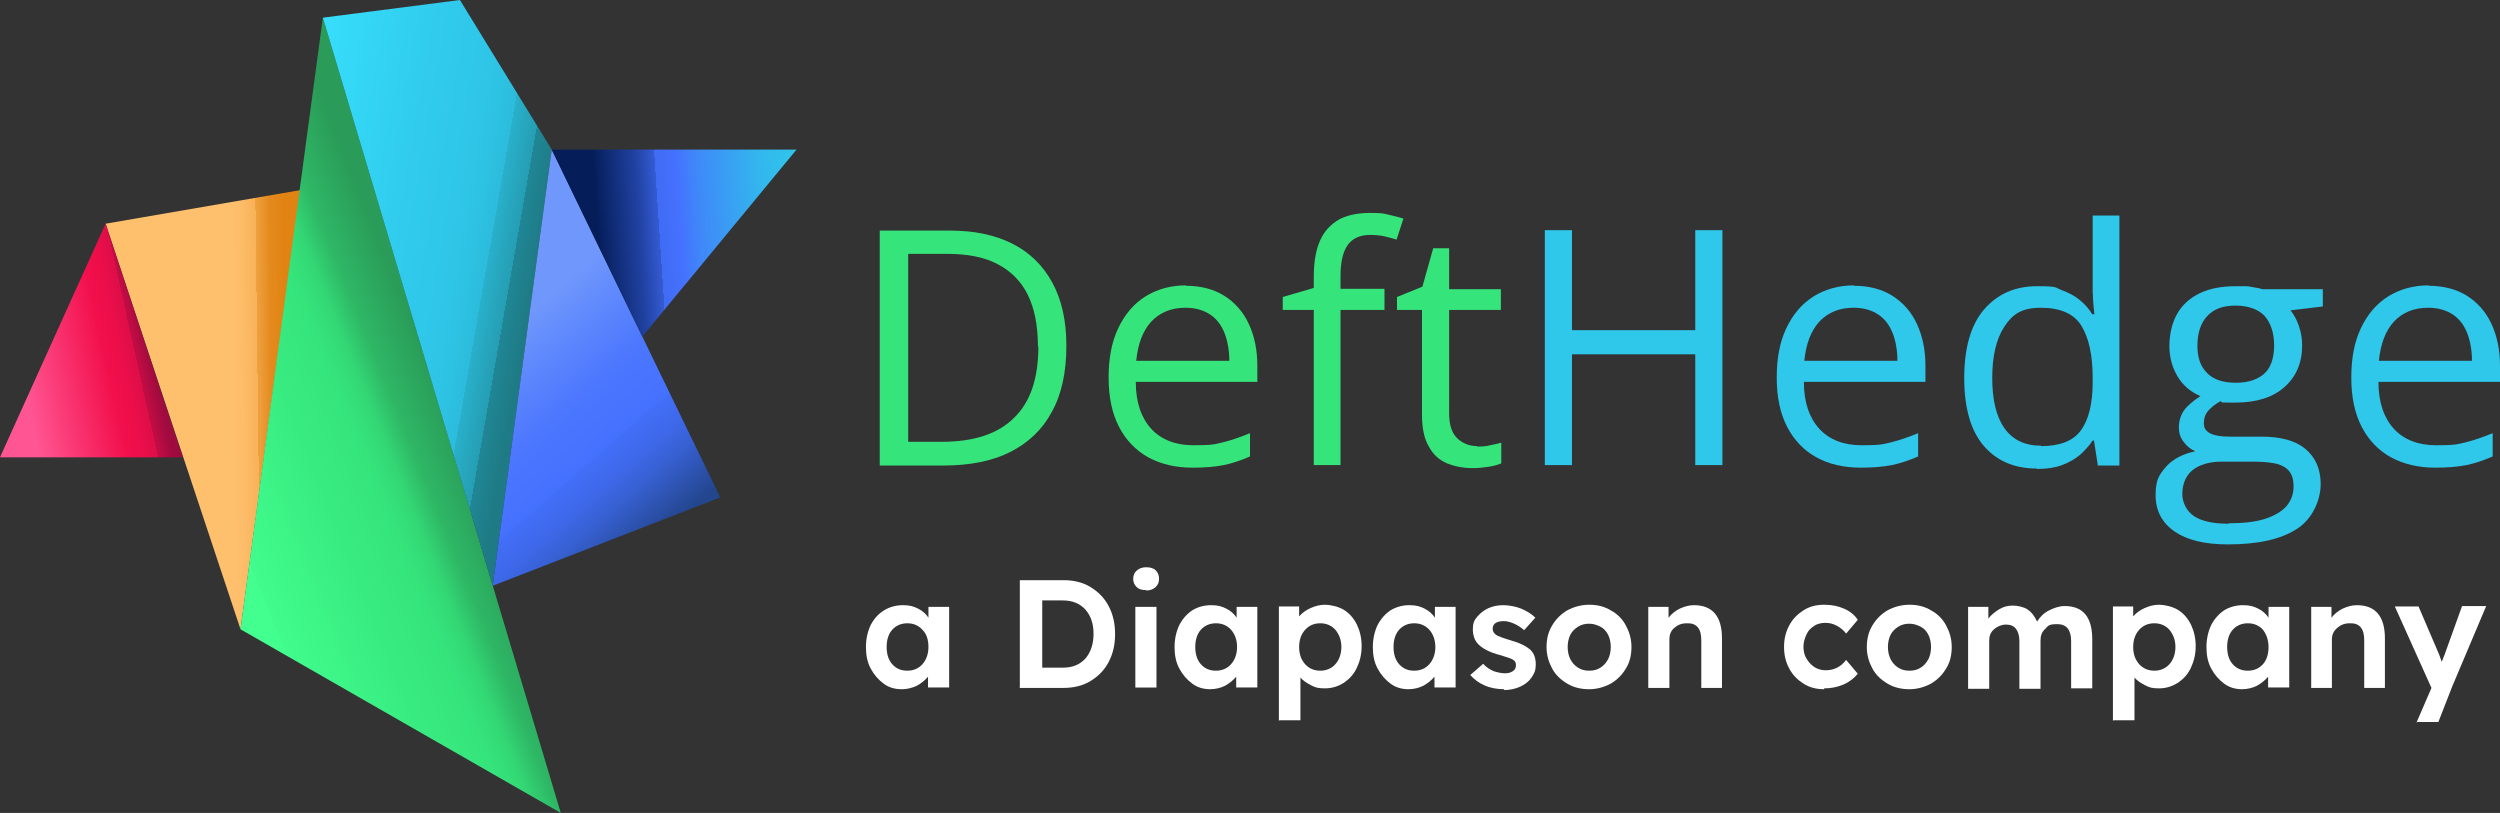 <?xml version="1.0" encoding="UTF-8"?>
<svg id="Calque_2" xmlns="http://www.w3.org/2000/svg" xmlns:xlink="http://www.w3.org/1999/xlink" version="1.1" viewBox="0 0 580 188.6">
  <rect x="0" y="0" width="580" height="188.6" fill="#333333" stroke="none"/>
  <!-- Generator: Adobe Illustrator 30.1.0, SVG Export Plug-In . SVG Version: 2.1.1 Build 136)  -->
  <defs>
    <style>
      .st0 {
        fill: url(#Dégradé_sans_nom_6);
      }

      .st1 {
        fill: url(#Dégradé_sans_nom_4);
      }

      .st2 {
        fill: url(#Dégradé_sans_nom_5);
      }

      .st3 {
        fill: url(#Dégradé_sans_nom_2);
      }

      .st4 {
        fill: url(#Dégradé_sans_nom_3);
      }

      .st5 {
        fill: #fff;
      }

      .st6 {
        fill: url(#Dégradé_sans_nom);
      }

      .st7 {
        fill: #2fc7ea;
      }

      .st8 {
        fill: #35e57c;
      }
    </style>
    <linearGradient id="Dégradé_sans_nom" data-name="Dégradé sans nom" x1="33.6" y1="93.6" x2="66.4" y2="94" gradientTransform="translate(0 189) scale(1 -1)" gradientUnits="userSpaceOnUse">
      <stop offset="0" stop-color="#ffc06e"/>
      <stop offset=".6" stop-color="#ffc06e"/>
      <stop offset=".7" stop-color="#fdbc68"/>
      <stop offset=".8" stop-color="#f8b259"/>
      <stop offset=".8" stop-color="#efa140"/>
      <stop offset=".9" stop-color="#e48a1d"/>
      <stop offset="1" stop-color="#e08312"/>
    </linearGradient>
    <linearGradient id="Dégradé_sans_nom_2" data-name="Dégradé sans nom 2" x1="52.2" y1="72.4" x2="104.4" y2="93.4" gradientTransform="translate(0 189) scale(1 -1)" gradientUnits="userSpaceOnUse">
      <stop offset="0" stop-color="#43ff8f"/>
      <stop offset="0" stop-color="#41fc8d"/>
      <stop offset=".4" stop-color="#38eb80"/>
      <stop offset=".6" stop-color="#35e57c"/>
      <stop offset=".7" stop-color="#33d875"/>
      <stop offset=".8" stop-color="#2eb765"/>
      <stop offset="1" stop-color="#2a9b58"/>
    </linearGradient>
    <linearGradient id="Dégradé_sans_nom_3" data-name="Dégradé sans nom 3" x1="65.2" y1="129" x2="123.4" y2="118.8" gradientTransform="translate(0 189) scale(1 -1)" gradientUnits="userSpaceOnUse">
      <stop offset="0" stop-color="#39e3ff"/>
      <stop offset="0" stop-color="#37defb"/>
      <stop offset=".4" stop-color="#31cdee"/>
      <stop offset=".6" stop-color="#2fc7ea"/>
      <stop offset=".7" stop-color="#2ec4e6"/>
      <stop offset=".8" stop-color="#2cbcdc"/>
      <stop offset=".8" stop-color="#29b0cb"/>
      <stop offset=".9" stop-color="#259eb3"/>
      <stop offset=".9" stop-color="#208695"/>
      <stop offset="1" stop-color="#1e7a84"/>
    </linearGradient>
    <linearGradient id="Dégradé_sans_nom_4" data-name="Dégradé sans nom 4" x1="115.3" y1="110.4" x2="154.3" y2="65.7" gradientTransform="translate(0 189) scale(1 -1)" gradientUnits="userSpaceOnUse">
      <stop offset="0" stop-color="#7098fc"/>
      <stop offset=".2" stop-color="#5c86fd"/>
      <stop offset=".4" stop-color="#4b76fe"/>
      <stop offset=".6" stop-color="#4571ff"/>
      <stop offset=".6" stop-color="#436ff9"/>
      <stop offset=".7" stop-color="#3e69eb"/>
      <stop offset=".8" stop-color="#3760d2"/>
      <stop offset=".9" stop-color="#2d53b0"/>
      <stop offset="1" stop-color="#23468e"/>
    </linearGradient>
    <linearGradient id="Dégradé_sans_nom_5" data-name="Dégradé sans nom 5" x1="186.2" y1="135.7" x2="138.9" y2="132.6" gradientTransform="translate(0 189) scale(1 -1)" gradientUnits="userSpaceOnUse">
      <stop offset="0" stop-color="#2fc7ea"/>
      <stop offset=".2" stop-color="#33b5ee"/>
      <stop offset=".5" stop-color="#3f88f9"/>
      <stop offset=".6" stop-color="#4571ff"/>
      <stop offset=".7" stop-color="#406bf3"/>
      <stop offset=".7" stop-color="#345bd3"/>
      <stop offset=".8" stop-color="#2041a0"/>
      <stop offset="1" stop-color="#051e5a"/>
    </linearGradient>
    <linearGradient id="Dégradé_sans_nom_6" data-name="Dégradé sans nom 6" x1="4.8" y1="103.6" x2="37.3" y2="110.8" gradientTransform="translate(0 189) scale(1 -1)" gradientUnits="userSpaceOnUse">
      <stop offset="0" stop-color="#ff5592"/>
      <stop offset=".6" stop-color="#f20f4b"/>
      <stop offset=".7" stop-color="#ec0e4a"/>
      <stop offset=".8" stop-color="#dd0e48"/>
      <stop offset=".8" stop-color="#c40c44"/>
      <stop offset=".9" stop-color="#a10b3f"/>
      <stop offset="1" stop-color="#990b3e"/>
    </linearGradient>
  </defs>
  <g id="Calque_1-2">
    <g>
      <g>
        <polygon class="st6" points="24.5 51.9 69.7 44.1 55.8 146 24.5 51.9"/>
        <polygon class="st3" points="55.8 146 130.1 188.6 74.9 4.1 55.8 146"/>
        <polygon class="st4" points="74.9 4.1 114.3 135.9 128 34.7 106.7 0 74.9 4.1"/>
        <polygon class="st1" points="114.3 135.9 128 34.7 167.1 115.4 114.3 135.9"/>
        <polygon class="st2" points="128 34.7 184.8 34.7 149 78.1 128 34.7"/>
        <polygon class="st0" points="0 106.1 24.5 51.9 42.4 106.1 0 106.1"/>
      </g>
      <g>
        <g>
          <path class="st8" d="M247.4,80.2c0,6.1-1.1,11.3-3.4,15.4-2.2,4.1-5.5,7.2-9.7,9.3-4.2,2.1-9.4,3.1-15.4,3.1h-14.8v-54.5h16.4c5.5,0,10.3,1,14.3,3,4,2,7.1,5,9.3,9,2.2,4,3.3,8.9,3.3,14.7h0ZM240.8,80.4c0-4.9-.8-8.9-2.4-12.1s-4-5.5-7.1-7.1-7-2.3-11.5-2.3h-9.1v43.6h7.7c7.5,0,13.1-1.8,16.9-5.6,3.8-3.7,5.6-9.2,5.6-16.5Z"/>
          <path class="st8" d="M275.1,66.3c3.5,0,6.5.8,8.9,2.3s4.4,3.7,5.7,6.5,2,6,2,9.7v3.8h-28.2c0,4.8,1.3,8.4,3.6,10.9,2.3,2.5,5.6,3.8,9.8,3.8s4.9-.2,6.9-.7,4-1.2,6.2-2.1v5.4c-2.1.9-4.1,1.6-6.1,2-2,.4-4.4.6-7.2.6-3.9,0-7.4-.8-10.3-2.4-2.9-1.6-5.2-4-6.8-7.1-1.6-3.1-2.4-6.9-2.4-11.4s.7-8.2,2.2-11.4,3.6-5.7,6.3-7.4,5.9-2.6,9.5-2.6h0ZM275,71.4c-3.3,0-5.9,1.1-7.9,3.2-2,2.2-3.1,5.2-3.5,9.1h21.6c0-2.4-.4-4.6-1.1-6.4-.7-1.8-1.8-3.3-3.3-4.3s-3.4-1.6-5.7-1.6h0Z"/>
          <path class="st8" d="M321.2,71.9h-10.2v36h-6.2v-36h-7.2v-3l7.2-2.1v-2.7c0-3.4.5-6.2,1.5-8.4,1-2.2,2.5-3.7,4.4-4.8,1.9-1,4.3-1.5,7.1-1.5s3,.1,4.3.4,2.5.6,3.5.9l-1.6,4.9c-.8-.3-1.8-.5-2.9-.8-1.1-.2-2.1-.3-3.2-.3-2.4,0-4.1.8-5.2,2.3-1.1,1.5-1.7,3.9-1.7,7.2v3h10.2v4.8h0Z"/>
          <path class="st8" d="M342.6,103.6c1,0,2.1,0,3.1-.3,1.1-.2,1.9-.4,2.6-.6v4.8c-.7.3-1.7.6-3,.8s-2.5.3-3.7.3c-2.2,0-4.1-.4-5.9-1.1-1.8-.8-3.2-2-4.2-3.9-1.1-1.8-1.6-4.3-1.6-7.5v-24.2h-5.8v-3l5.9-2.4,2.5-8.9h3.7v9.5h12v4.8h-12v24c0,2.6.6,4.5,1.8,5.7s2.8,1.9,4.7,1.9h0Z"/>
        </g>
        <g>
          <path class="st7" d="M399.6,107.9h-6.3v-25.7h-28.6v25.7h-6.3v-54.5h6.3v23.2h28.6v-23.2h6.3v54.5Z"/>
          <path class="st7" d="M430.1,66.3c3.5,0,6.5.8,8.9,2.3s4.4,3.7,5.7,6.5,2,6,2,9.7v3.8h-28.2c0,4.8,1.3,8.4,3.6,10.9,2.3,2.5,5.6,3.8,9.8,3.8s4.9-.2,6.9-.7c2-.5,4-1.2,6.2-2.1v5.4c-2.1.9-4.1,1.6-6.1,2-2,.4-4.4.6-7.2.6-3.9,0-7.4-.8-10.3-2.4-2.9-1.6-5.2-4-6.8-7.1-1.6-3.1-2.4-6.9-2.4-11.4s.7-8.2,2.2-11.4,3.6-5.7,6.3-7.4,5.9-2.6,9.5-2.6h0ZM430,71.4c-3.3,0-5.9,1.1-7.9,3.2-2,2.2-3.1,5.2-3.5,9.1h21.6c0-2.4-.4-4.6-1.1-6.4-.7-1.8-1.8-3.3-3.3-4.3s-3.4-1.6-5.7-1.6h0Z"/>
          <path class="st7" d="M472.5,108.7c-5.2,0-9.3-1.8-12.3-5.3s-4.5-8.8-4.5-15.7,1.5-12.3,4.6-15.9,7.2-5.4,12.3-5.4,4,.3,5.7.9c1.6.6,3,1.3,4.2,2.3,1.2,1,2.1,2,2.9,3.3h.5c-.1-.8-.2-1.8-.3-3.2-.1-1.3-.1-2.4-.1-3.3v-16.4h6.2v58h-5l-.9-5.8h-.3c-.8,1.2-1.8,2.3-2.9,3.3-1.2,1-2.6,1.8-4.2,2.4-1.6.6-3.5.9-5.8.9h0ZM473.5,103.5c4.4,0,7.5-1.2,9.3-3.7,1.8-2.5,2.7-6.2,2.7-11.1v-1.1c0-5.2-.9-9.2-2.6-12s-4.9-4.2-9.4-4.2-6.6,1.5-8.5,4.4c-1.9,2.9-2.8,6.9-2.8,11.9s.9,8.9,2.8,11.6c1.9,2.7,4.7,4.1,8.5,4.1h0Z"/>
          <path class="st7" d="M516.9,126.3c-5.4,0-9.5-1-12.4-3s-4.4-4.8-4.4-8.4.8-4.7,2.4-6.6c1.6-1.8,3.9-3,6.8-3.6-1.1-.5-2-1.2-2.7-2.2-.8-1-1.1-2.1-1.1-3.4s.4-2.8,1.2-3.9,2.1-2.2,3.8-3.3c-2.1-.9-3.9-2.3-5.2-4.4-1.3-2.1-2-4.5-2-7.2s.6-5.4,1.8-7.5c1.2-2.1,3-3.7,5.3-4.8,2.3-1.1,5.1-1.6,8.4-1.6s1.5,0,2.2,0,1.4.2,2.1.3,1.2.2,1.8.4h14v4l-7.5.9c.8,1,1.4,2.1,1.9,3.5.5,1.4.8,2.9.8,4.6,0,4.1-1.4,7.3-4.1,9.7s-6.5,3.6-11.4,3.6-2.3,0-3.5-.3c-1.2.7-2.1,1.4-2.8,2.2s-1,1.8-1,2.8.2,1.4.7,1.9c.5.5,1.2.8,2.1,1,.9.2,2,.3,3.3.3h7.2c4.5,0,7.9.9,10.2,2.8s3.6,4.6,3.6,8.2-1.8,8-5.5,10.4c-3.7,2.4-9,3.6-16,3.6h0ZM517,121.4c3.4,0,6.2-.3,8.4-1,2.2-.7,3.9-1.7,5-2.9,1.1-1.3,1.7-2.8,1.7-4.6s-.4-2.9-1.1-3.7-1.8-1.4-3.3-1.7-3.2-.4-5.3-.4h-7.1c-1.8,0-3.4.3-4.8.9s-2.4,1.4-3.1,2.5c-.7,1.1-1.1,2.5-1.1,4.2s.9,3.9,2.8,5.1c1.9,1.2,4.5,1.7,8,1.7h0ZM518.7,88.8c3,0,5.2-.8,6.7-2.2s2.2-3.7,2.2-6.5-.8-5.3-2.3-6.9c-1.5-1.5-3.8-2.3-6.7-2.3s-5,.8-6.5,2.4c-1.5,1.6-2.3,3.9-2.3,6.9s.8,4.9,2.3,6.4c1.5,1.5,3.7,2.2,6.6,2.2h0Z"/>
          <path class="st7" d="M563.4,66.3c3.5,0,6.5.8,8.9,2.3s4.4,3.7,5.7,6.5,2,6,2,9.7v3.8h-28.2c0,4.8,1.3,8.4,3.6,10.9,2.3,2.5,5.6,3.8,9.8,3.8s4.9-.2,6.9-.7,4-1.2,6.2-2.1v5.4c-2.1.9-4.1,1.6-6.1,2-2,.4-4.4.6-7.2.6-3.9,0-7.3-.8-10.3-2.4-2.9-1.6-5.2-4-6.8-7.1s-2.4-6.9-2.4-11.4.7-8.2,2.2-11.4,3.6-5.7,6.3-7.4,5.9-2.6,9.5-2.6h0ZM563.3,71.4c-3.3,0-5.9,1.1-7.9,3.2-2,2.2-3.1,5.2-3.5,9.1h21.6c0-2.4-.4-4.6-1.1-6.4-.7-1.8-1.8-3.3-3.3-4.3s-3.4-1.6-5.7-1.6h0Z"/>
        </g>
      </g>
      <g>
        <path class="st5" d="M209.2,159.9c-1.6,0-3-.4-4.2-1.3s-2.2-2-3-3.5-1.1-3.1-1.1-5,.4-3.6,1.1-5.1c.8-1.5,1.8-2.6,3.1-3.4,1.3-.8,2.8-1.2,4.4-1.2s2.5.3,3.5.8c1,.5,1.8,1.2,2.4,2.1v-2.5h4.8v18.7h-4.9v-2.5c-.7.8-1.5,1.5-2.6,2.1-1.1.5-2.2.8-3.5.8h0ZM210.5,155.6c1.4,0,2.6-.5,3.5-1.5s1.4-2.4,1.4-4-.4-3-1.4-4c-.9-1-2.1-1.5-3.5-1.5s-2.6.5-3.5,1.5-1.3,2.4-1.3,4,.4,3,1.3,4c.9,1,2,1.5,3.5,1.5Z"/>
        <path class="st5" d="M236.6,159.5v-24.9h10.1c2.4,0,4.5.5,6.3,1.6s3.2,2.5,4.2,4.4c1,1.9,1.5,4,1.5,6.5s-.5,4.6-1.5,6.5-2.4,3.3-4.2,4.4c-1.8,1.1-3.9,1.6-6.4,1.6h-10.1,0ZM246.6,139.3h-4.8v15.6h4.8c2.2,0,3.9-.7,5.2-2.1,1.2-1.4,1.9-3.3,1.9-5.7s-.6-4.2-1.9-5.7c-1.3-1.4-3-2.1-5.2-2.1h0Z"/>
        <path class="st5" d="M265.9,136.9c-1,0-1.7-.2-2.2-.7s-.8-1.1-.8-1.9.3-1.5.8-1.9c.5-.5,1.3-.8,2.2-.8s1.7.2,2.2.7c.5.5.8,1.1.8,2s-.3,1.4-.8,1.9-1.3.8-2.2.8h0ZM263.4,159.5v-18.7h4.9v18.7h-4.9Z"/>
        <path class="st5" d="M280.8,159.9c-1.6,0-3-.4-4.2-1.3s-2.2-2-3-3.5-1.1-3.1-1.1-5,.4-3.6,1.1-5.1c.8-1.5,1.8-2.6,3-3.4,1.3-.8,2.8-1.2,4.4-1.2s2.5.3,3.5.8c1,.5,1.8,1.2,2.4,2.1v-2.5h4.8v18.7h-4.9v-2.5c-.7.8-1.5,1.5-2.6,2.1-1,.5-2.2.8-3.5.8h0ZM282.1,155.6c1.4,0,2.6-.5,3.5-1.5.9-1,1.4-2.4,1.4-4s-.5-3-1.4-4c-.9-1-2.1-1.5-3.5-1.5s-2.6.5-3.5,1.5c-.9,1-1.3,2.4-1.3,4s.4,3,1.3,4c.9,1,2,1.5,3.5,1.5Z"/>
        <path class="st5" d="M296.7,167.3v-26.6h4.7v2.3c.7-.8,1.5-1.4,2.6-1.9s2.2-.8,3.4-.8,3.1.4,4.4,1.2,2.3,2,3,3.4c.7,1.5,1.1,3.1,1.1,5s-.4,3.5-1.1,5c-.7,1.5-1.7,2.6-3,3.5-1.3.8-2.7,1.3-4.4,1.3s-2.2-.2-3.2-.7-1.9-1.1-2.5-1.8v9.9h-4.9ZM306.3,155.6c1.4,0,2.6-.5,3.5-1.5.9-1,1.4-2.4,1.4-4s-.5-2.9-1.4-4c-.9-1-2.1-1.5-3.5-1.5s-2.6.5-3.5,1.5c-.9,1-1.4,2.3-1.4,4s.5,3,1.4,4,2.1,1.5,3.5,1.5h0Z"/>
        <path class="st5" d="M326.8,159.9c-1.6,0-3-.4-4.2-1.3s-2.2-2-3-3.5-1.1-3.1-1.1-5,.4-3.6,1.1-5.1c.8-1.5,1.8-2.6,3-3.4,1.3-.8,2.8-1.2,4.4-1.2s2.5.3,3.5.8c1,.5,1.8,1.2,2.4,2.1v-2.5h4.8v18.7h-4.9v-2.5c-.7.8-1.5,1.5-2.6,2.1-1,.5-2.2.8-3.5.8h0ZM328.1,155.6c1.4,0,2.6-.5,3.5-1.5.9-1,1.4-2.4,1.4-4s-.5-3-1.4-4c-.9-1-2.1-1.5-3.5-1.5s-2.6.5-3.5,1.5c-.9,1-1.3,2.4-1.3,4s.4,3,1.3,4c.9,1,2,1.5,3.5,1.5Z"/>
        <path class="st5" d="M349,159.9c-1.7,0-3.3-.3-4.6-.9-1.4-.6-2.4-1.4-3.3-2.4l3-2.6c.7.8,1.5,1.3,2.4,1.7.9.3,1.8.5,2.7.5s1.3-.2,1.8-.5c.5-.3.7-.8.7-1.4s-.2-.9-.6-1.2c-.4-.3-1.4-.6-3-1.1-2.4-.6-4.1-1.5-5.1-2.5-.9-.9-1.3-2.1-1.3-3.5s.3-2.1,1-2.9,1.5-1.5,2.6-2,2.3-.7,3.5-.7,2.9.3,4.1.8,2.4,1.2,3.3,2.1l-2.6,2.9c-.7-.6-1.4-1.1-2.3-1.5-.9-.4-1.7-.6-2.4-.6-1.7,0-2.6.6-2.6,1.8,0,.6.3,1,.8,1.4.5.3,1.5.7,3.2,1.2,2.2.6,3.8,1.4,4.8,2.3.8.8,1.2,1.9,1.2,3.3s-.3,2.1-1,3.1c-.6.9-1.5,1.6-2.6,2.1-1.1.5-2.4.8-3.8.8h0Z"/>
        <path class="st5" d="M368.7,159.9c-1.9,0-3.6-.4-5.1-1.3s-2.7-2-3.5-3.5-1.3-3.1-1.3-5,.4-3.5,1.3-5,2-2.6,3.5-3.5c1.5-.8,3.2-1.3,5.1-1.3s3.5.4,5,1.3c1.5.8,2.7,2,3.5,3.5s1.3,3.1,1.3,5-.4,3.6-1.3,5c-.9,1.5-2,2.6-3.5,3.5-1.5.8-3.2,1.3-5,1.3ZM368.7,155.6c1,0,1.8-.2,2.6-.7.8-.5,1.3-1.1,1.8-2,.4-.8.6-1.8.6-2.8s-.2-2-.6-2.8-1-1.5-1.8-1.9-1.6-.7-2.6-.7-1.8.2-2.6.7-1.4,1.1-1.8,1.9c-.4.8-.6,1.8-.6,2.8s.2,2,.6,2.8c.4.8,1,1.5,1.8,2,.8.5,1.6.7,2.6.7Z"/>
        <path class="st5" d="M382.4,159.5v-18.7h4.7v2.5c.7-.9,1.6-1.6,2.6-2.1,1.1-.5,2.2-.8,3.3-.8,4.3,0,6.5,2.6,6.5,7.7v11.5h-4.8v-11.1c0-2.7-1.1-4-3.4-3.9-1.2,0-2.1.4-2.9,1.1-.8.7-1.1,1.6-1.1,2.6v11.3h-4.9Z"/>
        <path class="st5" d="M423.2,159.9c-1.8,0-3.4-.4-4.8-1.3-1.4-.9-2.5-2-3.3-3.5s-1.2-3.1-1.2-5,.4-3.5,1.2-5c.8-1.5,1.9-2.6,3.3-3.5,1.4-.9,3-1.3,4.8-1.3s3.2.3,4.6.9c1.4.6,2.5,1.5,3.2,2.6l-2.7,3.2c-.5-.7-1.2-1.3-2.1-1.8-.9-.5-1.8-.7-2.7-.7s-1.9.2-2.6.7c-.8.5-1.4,1.1-1.8,2s-.7,1.8-.7,2.8.2,2,.7,2.8c.5.8,1.1,1.5,1.9,2,.8.5,1.7.7,2.6.7s1.8-.2,2.6-.6c.8-.4,1.5-1,2.1-1.8l2.7,3.2c-.8,1-1.9,1.9-3.3,2.5s-2.9.9-4.5.9h0Z"/>
        <path class="st5" d="M443,159.9c-1.9,0-3.6-.4-5.1-1.3s-2.7-2-3.5-3.5-1.3-3.1-1.3-5,.4-3.5,1.3-5,2-2.6,3.5-3.5c1.5-.8,3.2-1.3,5.1-1.3s3.5.4,5,1.3c1.5.8,2.7,2,3.5,3.5s1.3,3.1,1.3,5-.4,3.6-1.3,5c-.9,1.5-2,2.6-3.5,3.5-1.5.8-3.2,1.3-5,1.3ZM443,155.6c1,0,1.8-.2,2.6-.7.8-.5,1.3-1.1,1.8-2,.4-.8.6-1.8.6-2.8s-.2-2-.6-2.8-1-1.5-1.8-1.9-1.6-.7-2.6-.7-1.8.2-2.6.7-1.4,1.1-1.8,1.9c-.4.8-.6,1.8-.6,2.8s.2,2,.6,2.8c.4.8,1,1.5,1.8,2,.8.5,1.6.7,2.6.7Z"/>
        <path class="st5" d="M456.6,159.5v-18.7h4.7v2.7c.7-.9,1.6-1.6,2.6-2.2,1-.6,2-.8,3.1-.8s2.5.3,3.4.9,1.6,1.5,2.2,2.8c.7-1.1,1.6-2,2.8-2.6,1.2-.6,2.4-1,3.6-1,4.3,0,6.4,2.6,6.4,7.7v11.4h-4.9v-11c0-2.6-1.1-3.9-3.2-3.9s-2.1.4-2.8,1.1c-.8.7-1.1,1.6-1.1,2.7v11.2h-4.9v-11.1c0-1.2-.3-2.2-.8-2.8-.5-.7-1.3-1-2.3-1s-2,.4-2.8,1.1-1.1,1.6-1.1,2.6v11.2h-4.9Z"/>
        <path class="st5" d="M490.2,167.3v-26.6h4.7v2.3c.7-.8,1.5-1.4,2.6-1.9s2.2-.8,3.4-.8,3.1.4,4.4,1.2,2.3,2,3,3.4c.7,1.5,1.1,3.1,1.1,5s-.4,3.5-1.1,5c-.7,1.5-1.7,2.6-3,3.5-1.3.8-2.7,1.3-4.4,1.3s-2.2-.2-3.2-.7-1.9-1.1-2.5-1.8v9.9h-4.9ZM499.8,155.6c1.4,0,2.6-.5,3.5-1.5.9-1,1.4-2.4,1.4-4s-.5-2.9-1.4-4c-.9-1-2.1-1.5-3.5-1.5s-2.6.5-3.5,1.5c-.9,1-1.4,2.3-1.4,4s.5,3,1.4,4,2.1,1.5,3.5,1.5h0Z"/>
        <path class="st5" d="M520.2,159.9c-1.6,0-3-.4-4.2-1.3s-2.2-2-3-3.5-1.1-3.1-1.1-5,.4-3.6,1.1-5.1c.8-1.5,1.8-2.6,3-3.4,1.3-.8,2.8-1.2,4.4-1.2s2.5.3,3.5.8c1,.5,1.8,1.2,2.4,2.1v-2.5h4.8v18.7h-4.9v-2.5c-.7.8-1.5,1.5-2.6,2.1-1,.5-2.2.8-3.5.8h0ZM521.5,155.6c1.4,0,2.6-.5,3.5-1.5s1.3-2.4,1.3-4-.5-3-1.3-4c-.9-1-2.1-1.5-3.5-1.5s-2.6.5-3.5,1.5-1.3,2.4-1.3,4,.4,3,1.3,4c.9,1,2,1.5,3.5,1.5Z"/>
        <path class="st5" d="M536.2,159.5v-18.7h4.7v2.5c.7-.9,1.6-1.6,2.6-2.1,1.1-.5,2.2-.8,3.3-.8,4.3,0,6.5,2.6,6.5,7.7v11.5h-4.8v-11.1c0-2.7-1.1-4-3.4-3.9-1.2,0-2.1.4-2.9,1.1-.8.7-1.2,1.6-1.2,2.6v11.3h-4.9Z"/>
        <path class="st5" d="M560.6,167.7l3.5-8.1-8.5-18.9h5.5l4.8,11.2c.2.5.4,1.1.6,1.7,0-.3.2-.5.3-.8,0-.2.2-.5.3-.8l4.1-11.4h5.6l-7.9,18.7-3.2,8.2h-4.9Z"/>
      </g>
    </g>
  </g>
</svg>